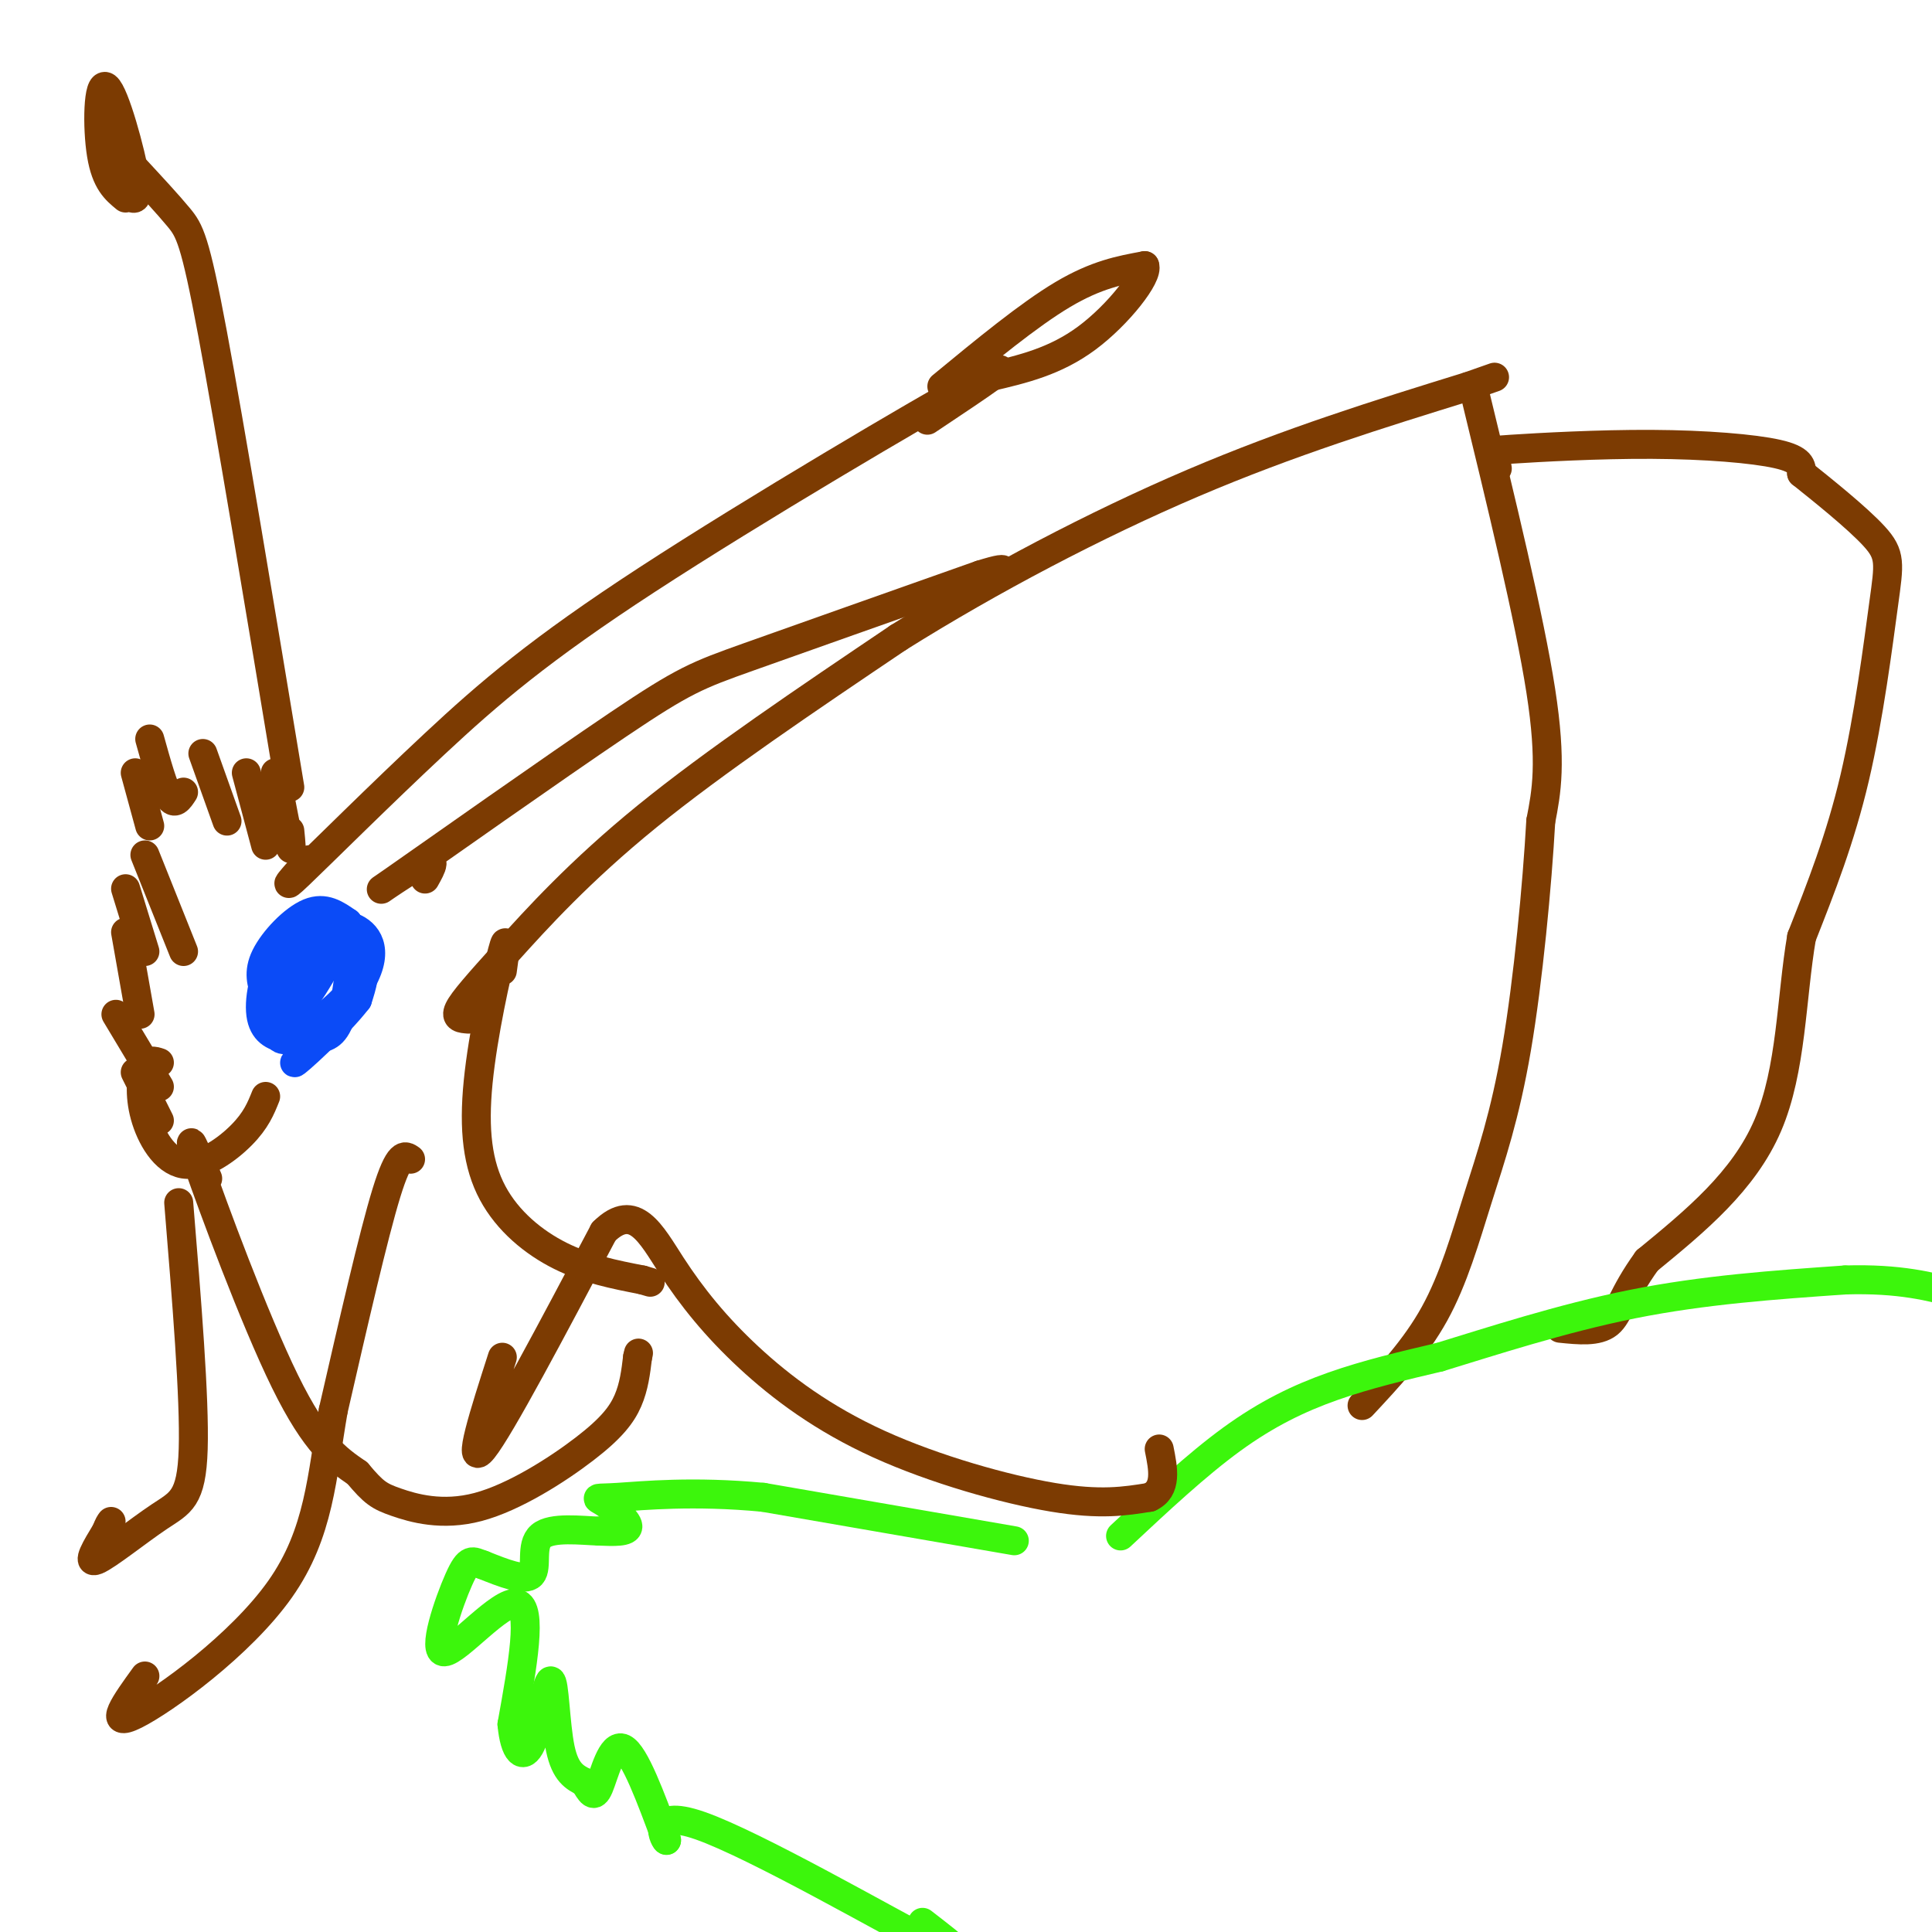 <svg viewBox='0 0 400 400' version='1.1' xmlns='http://www.w3.org/2000/svg' xmlns:xlink='http://www.w3.org/1999/xlink'><g fill='none' stroke='#0B4BF7' stroke-width='6' stroke-linecap='round' stroke-linejoin='round'><path d='M55,206c-0.822,-2.333 -1.644,-4.667 0,-8c1.644,-3.333 5.756,-7.667 9,-9c3.244,-1.333 5.622,0.333 8,2'/><path d='M72,191c1.226,4.024 0.292,13.083 -1,18c-1.292,4.917 -2.940,5.690 -5,6c-2.060,0.310 -4.530,0.155 -7,0'/><path d='M59,215c-2.295,-0.415 -4.533,-1.451 -5,-5c-0.467,-3.549 0.836,-9.609 4,-14c3.164,-4.391 8.190,-7.112 11,-6c2.810,1.112 3.405,6.056 4,11'/><path d='M73,201c0.690,2.655 0.417,3.792 -3,7c-3.417,3.208 -9.976,8.488 -12,7c-2.024,-1.488 0.488,-9.744 3,-18'/><path d='M66,199c1.500,-2.500 3.000,-5.000 2,-3c-1.000,2.000 -4.500,8.500 -8,15'/><path d='M60,211c1.292,-1.160 8.523,-11.559 9,-15c0.477,-3.441 -5.800,0.078 -7,0c-1.200,-0.078 2.677,-3.752 6,-4c3.323,-0.248 6.092,2.929 7,6c0.908,3.071 -0.046,6.035 -1,9'/><path d='M74,207c-3.951,5.188 -13.327,13.659 -13,13c0.327,-0.659 10.357,-10.447 14,-17c3.643,-6.553 0.898,-9.872 -2,-11c-2.898,-1.128 -5.949,-0.064 -9,1'/><path d='M64,193c-2.833,1.500 -5.417,4.750 -8,8'/></g>
<g fill='none' stroke='#7C3B02' stroke-width='6' stroke-linecap='round' stroke-linejoin='round'><path d='M97,211c-1.423,-0.101 -2.845,-0.202 -2,-2c0.845,-1.798 3.958,-5.292 10,-12c6.042,-6.708 15.012,-16.631 29,-28c13.988,-11.369 32.994,-24.185 52,-37'/><path d='M186,132c19.111,-11.978 40.889,-23.422 61,-32c20.111,-8.578 38.556,-14.289 57,-20'/><path d='M304,80c9.500,-3.333 4.750,-1.667 0,0'/><path d='M305,80c5.833,24.000 11.667,48.000 14,63c2.333,15.000 1.167,21.000 0,27'/><path d='M319,170c-0.743,13.265 -2.601,32.927 -5,47c-2.399,14.073 -5.338,22.558 -8,31c-2.662,8.442 -5.046,16.841 -9,24c-3.954,7.159 -9.477,13.080 -15,19'/><path d='M310,97c-0.196,-1.195 -0.392,-2.389 -1,-3c-0.608,-0.611 -1.627,-0.638 4,-1c5.627,-0.362 17.900,-1.059 29,-1c11.100,0.059 21.029,0.874 26,2c4.971,1.126 4.986,2.563 5,4'/><path d='M373,98c3.989,3.183 11.461,9.142 15,13c3.539,3.858 3.145,5.616 2,14c-1.145,8.384 -3.041,23.396 -6,36c-2.959,12.604 -6.979,22.802 -11,33'/><path d='M373,194c-2.156,12.556 -2.044,27.444 -7,39c-4.956,11.556 -14.978,19.778 -25,28'/><path d='M341,261c-5.222,7.200 -5.778,11.200 -8,13c-2.222,1.800 -6.111,1.400 -10,1'/></g>
<g fill='none' stroke='#3CF60C' stroke-width='6' stroke-linecap='round' stroke-linejoin='round'><path d='M232,318c7.867,-7.356 15.733,-14.711 23,-20c7.267,-5.289 13.933,-8.511 21,-11c7.067,-2.489 14.533,-4.244 22,-6'/><path d='M298,281c10.356,-3.156 25.244,-8.044 40,-11c14.756,-2.956 29.378,-3.978 44,-5'/><path d='M382,265c11.333,-0.333 17.667,1.333 24,3'/><path d='M210,319c0.000,0.000 -52.000,-9.000 -52,-9'/><path d='M158,310c-14.558,-1.376 -24.954,-0.317 -30,0c-5.046,0.317 -4.743,-0.107 -3,1c1.743,1.107 4.927,3.745 5,5c0.073,1.255 -2.963,1.128 -6,1'/><path d='M124,317c-3.643,-0.119 -9.750,-0.917 -12,1c-2.250,1.917 -0.643,6.548 -2,8c-1.357,1.452 -5.679,-0.274 -10,-2'/><path d='M100,324c-2.255,-0.778 -2.893,-1.724 -5,3c-2.107,4.724 -5.683,15.118 -3,15c2.683,-0.118 11.624,-10.748 15,-10c3.376,0.748 1.188,12.874 -1,25'/><path d='M106,357c0.525,5.762 2.337,7.668 4,4c1.663,-3.668 3.179,-12.911 4,-13c0.821,-0.089 0.949,8.974 2,14c1.051,5.026 3.026,6.013 5,7'/><path d='M121,369c1.262,2.012 1.917,3.542 3,1c1.083,-2.542 2.595,-9.155 5,-8c2.405,1.155 5.702,10.077 9,19'/><path d='M138,381c0.024,0.714 -4.417,-7.000 7,-3c11.417,4.000 38.690,19.714 49,25c10.310,5.286 3.655,0.143 -3,-5'/></g>
<g fill='none' stroke='#7C3B02' stroke-width='6' stroke-linecap='round' stroke-linejoin='round'><path d='M88,182c1.399,-2.493 2.797,-4.986 -1,-3c-3.797,1.986 -12.791,8.450 -5,3c7.791,-5.450 32.367,-22.813 46,-32c13.633,-9.187 16.324,-10.196 27,-14c10.676,-3.804 29.338,-10.402 48,-17'/><path d='M203,119c8.000,-2.500 4.000,-0.250 0,2'/><path d='M64,178c-3.241,3.635 -6.482,7.270 -2,3c4.482,-4.270 16.686,-16.443 28,-27c11.314,-10.557 21.738,-19.496 44,-34c22.262,-14.504 56.360,-34.573 68,-41c11.640,-6.427 0.820,0.786 -10,8'/><path d='M195,80c9.000,-7.417 18.000,-14.833 25,-19c7.000,-4.167 12.000,-5.083 17,-6'/><path d='M237,55c0.867,2.044 -5.467,10.156 -12,15c-6.533,4.844 -13.267,6.422 -20,8'/><path d='M60,172c0.250,2.500 0.500,5.000 0,3c-0.500,-2.000 -1.750,-8.500 -3,-15'/><path d='M55,175c0.000,0.000 -4.000,-15.000 -4,-15'/><path d='M47,170c0.000,0.000 -5.000,-14.000 -5,-14'/><path d='M38,164c-0.917,1.417 -1.833,2.833 -3,1c-1.167,-1.833 -2.583,-6.917 -4,-12'/><path d='M31,171c0.000,0.000 -3.000,-11.000 -3,-11'/><path d='M30,177c0.000,0.000 8.000,20.000 8,20'/><path d='M26,184c0.000,0.000 4.000,13.000 4,13'/><path d='M26,193c0.000,0.000 3.000,17.000 3,17'/><path d='M24,210c0.000,0.000 9.000,15.000 9,15'/><path d='M28,222c0.000,0.000 5.000,10.000 5,10'/><path d='M33,220c-1.113,-0.372 -2.226,-0.743 -3,1c-0.774,1.743 -1.207,5.601 0,10c1.207,4.399 4.056,9.338 8,10c3.944,0.662 8.984,-2.954 12,-6c3.016,-3.046 4.008,-5.523 5,-8'/><path d='M60,163c-6.178,-37.244 -12.356,-74.489 -16,-94c-3.644,-19.511 -4.756,-21.289 -7,-24c-2.244,-2.711 -5.622,-6.356 -9,-10'/><path d='M26,41c-2.036,-1.673 -4.071,-3.345 -5,-9c-0.929,-5.655 -0.750,-15.292 1,-14c1.750,1.292 5.071,13.512 6,19c0.929,5.488 -0.536,4.244 -2,3'/><path d='M26,40c-0.333,0.167 -0.167,-0.917 0,-2'/><path d='M43,244c-2.511,-5.844 -5.022,-11.689 -2,-3c3.022,8.689 11.578,31.911 18,45c6.422,13.089 10.711,16.044 15,19'/><path d='M74,305c3.421,4.078 4.475,4.772 8,6c3.525,1.228 9.522,2.989 17,1c7.478,-1.989 16.436,-7.728 22,-12c5.564,-4.272 7.732,-7.078 9,-10c1.268,-2.922 1.634,-5.961 2,-9'/><path d='M132,281c0.333,-1.500 0.167,-0.750 0,0'/><path d='M85,240c-1.167,-0.833 -2.333,-1.667 -5,7c-2.667,8.667 -6.833,26.833 -11,45'/><path d='M69,292c-2.381,13.690 -2.833,25.417 -11,37c-8.167,11.583 -24.048,23.024 -30,26c-5.952,2.976 -1.976,-2.512 2,-8'/><path d='M37,249c1.661,20.274 3.321,40.548 3,51c-0.321,10.452 -2.625,11.083 -7,14c-4.375,2.917 -10.821,8.119 -13,9c-2.179,0.881 -0.089,-2.560 2,-6'/><path d='M22,317c0.500,-1.333 0.750,-1.667 1,-2'/><path d='M104,281c-3.750,11.667 -7.500,23.333 -4,19c3.500,-4.333 14.250,-24.667 25,-45'/><path d='M125,255c6.369,-6.284 9.792,0.507 14,7c4.208,6.493 9.200,12.689 16,19c6.800,6.311 15.408,12.738 27,18c11.592,5.262 26.169,9.361 36,11c9.831,1.639 14.915,0.820 20,0'/><path d='M238,310c3.667,-1.667 2.833,-5.833 2,-10'/><path d='M104,201c0.573,-4.147 1.145,-8.293 0,-4c-1.145,4.293 -4.008,17.027 -5,27c-0.992,9.973 -0.113,17.185 3,23c3.113,5.815 8.461,10.233 14,13c5.539,2.767 11.270,3.884 17,5'/><path d='M133,265c2.833,0.833 1.417,0.417 0,0'/></g>
</svg>